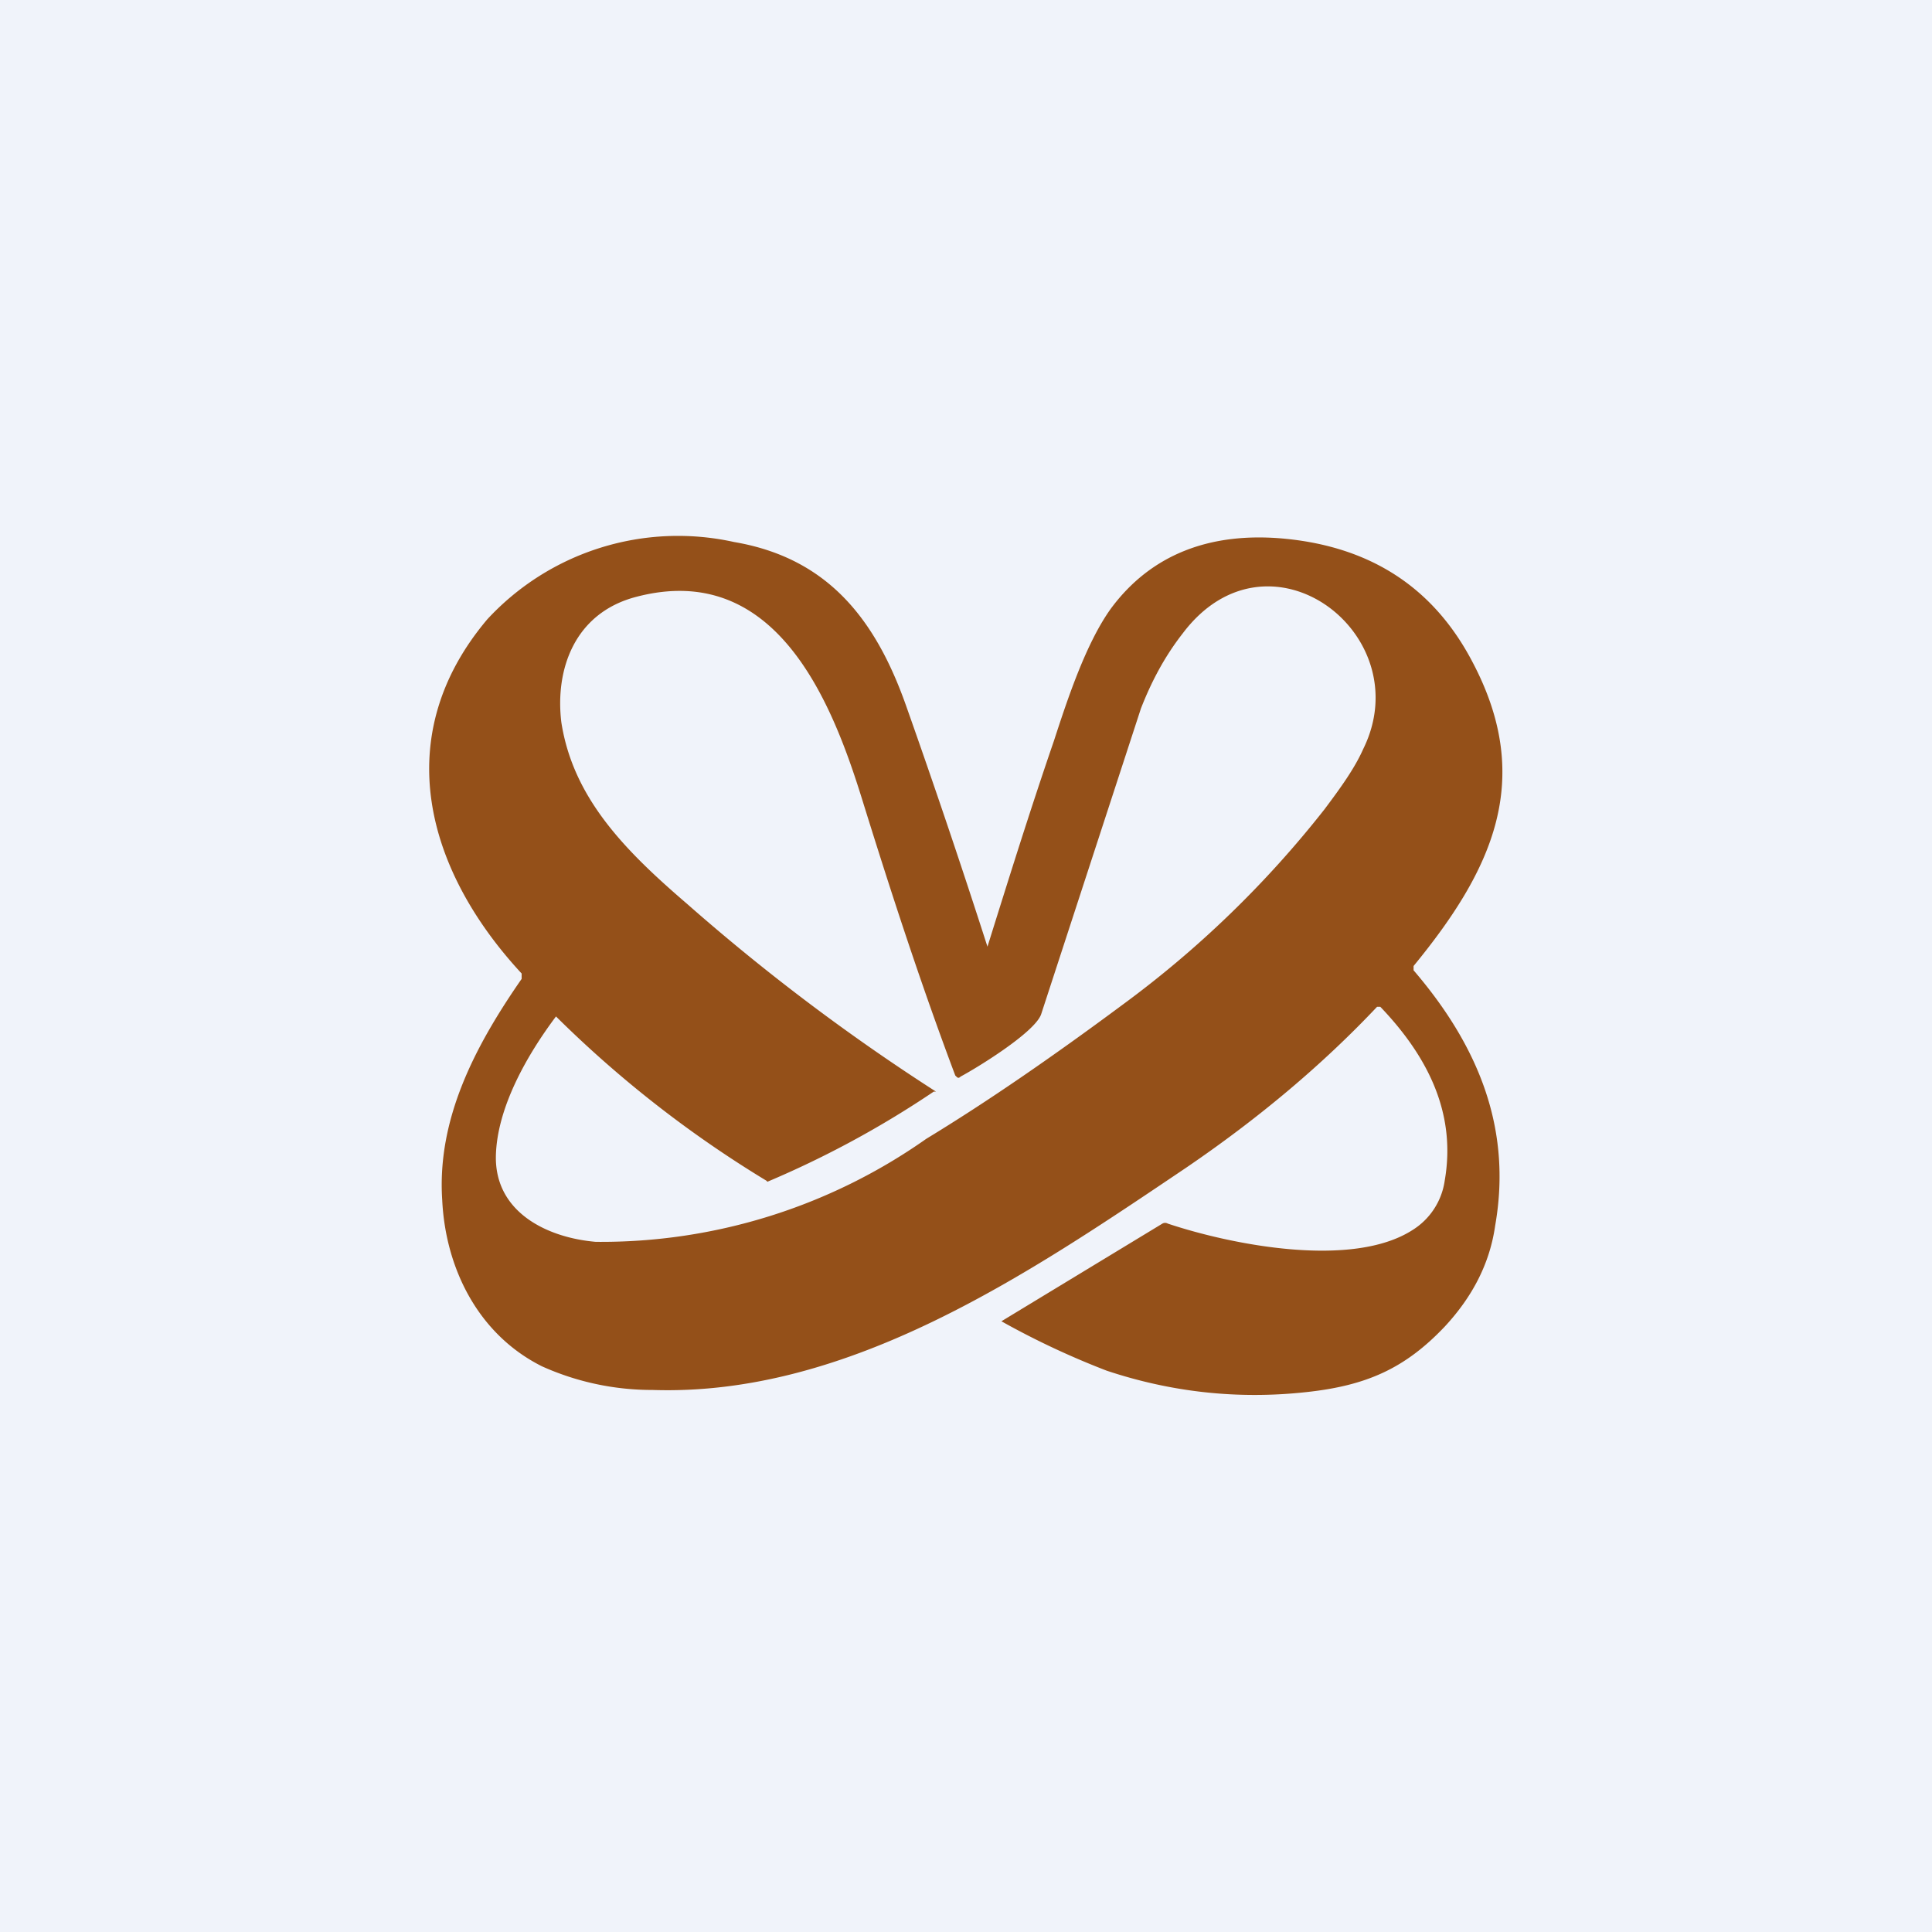 <!-- by TradingView --><svg width="18" height="18" viewBox="0 0 18 18" xmlns="http://www.w3.org/2000/svg"><path fill="#F0F3FA" d="M0 0h18v18H0z"/><path d="M9.2 8.82c.2-.64.4-1.28.62-1.92.13-.4.3-.91.53-1.23.37-.5.92-.72 1.63-.65.8.08 1.38.46 1.74 1.15.58 1.1.18 1.94-.55 2.83v.04c.6.7.92 1.47.76 2.38-.05.35-.21.66-.47.94-.37.39-.73.55-1.29.61-.64.07-1.26 0-1.86-.2a7.55 7.55 0 0 1-.98-.46l1.5-.91a.05.05 0 0 1 .05 0c.6.2 1.72.42 2.28.06a.65.65 0 0 0 .3-.46c.11-.63-.16-1.16-.6-1.62h-.03c-.5.53-1.09 1.03-1.78 1.5-1.47.99-3.14 2.13-4.97 2.07a2.5 2.5 0 0 1-1.03-.22c-.6-.3-.9-.92-.93-1.55-.05-.76.31-1.44.74-2.06v-.05c-.89-.96-1.24-2.21-.32-3.3a2.42 2.42 0 0 1 2.3-.72c.88.15 1.32.73 1.6 1.52a81.5 81.5 0 0 1 .76 2.25Zm-.3 1.2c-.32-.85-.6-1.71-.87-2.58-.28-.9-.8-2.22-2.1-1.88-.58.15-.76.68-.7 1.17.11.71.6 1.2 1.17 1.69a19.24 19.24 0 0 0 2.32 1.75H8.7a9.13 9.13 0 0 1-1.55.84L7.14 11a10.56 10.56 0 0 1-1.96-1.53c-.27.36-.55.85-.56 1.3-.01.52.47.76.93.8a5.26 5.26 0 0 0 3.08-.96c.56-.34 1.17-.76 1.83-1.25a9.67 9.67 0 0 0 1.88-1.82c.15-.2.28-.38.36-.56.53-1.07-.88-2.14-1.68-1.08-.18.23-.3.47-.39.7L9.7 9.45c-.06.17-.6.5-.75.58-.02.02-.03.01-.04 0Z" fill="#945019"/></svg>